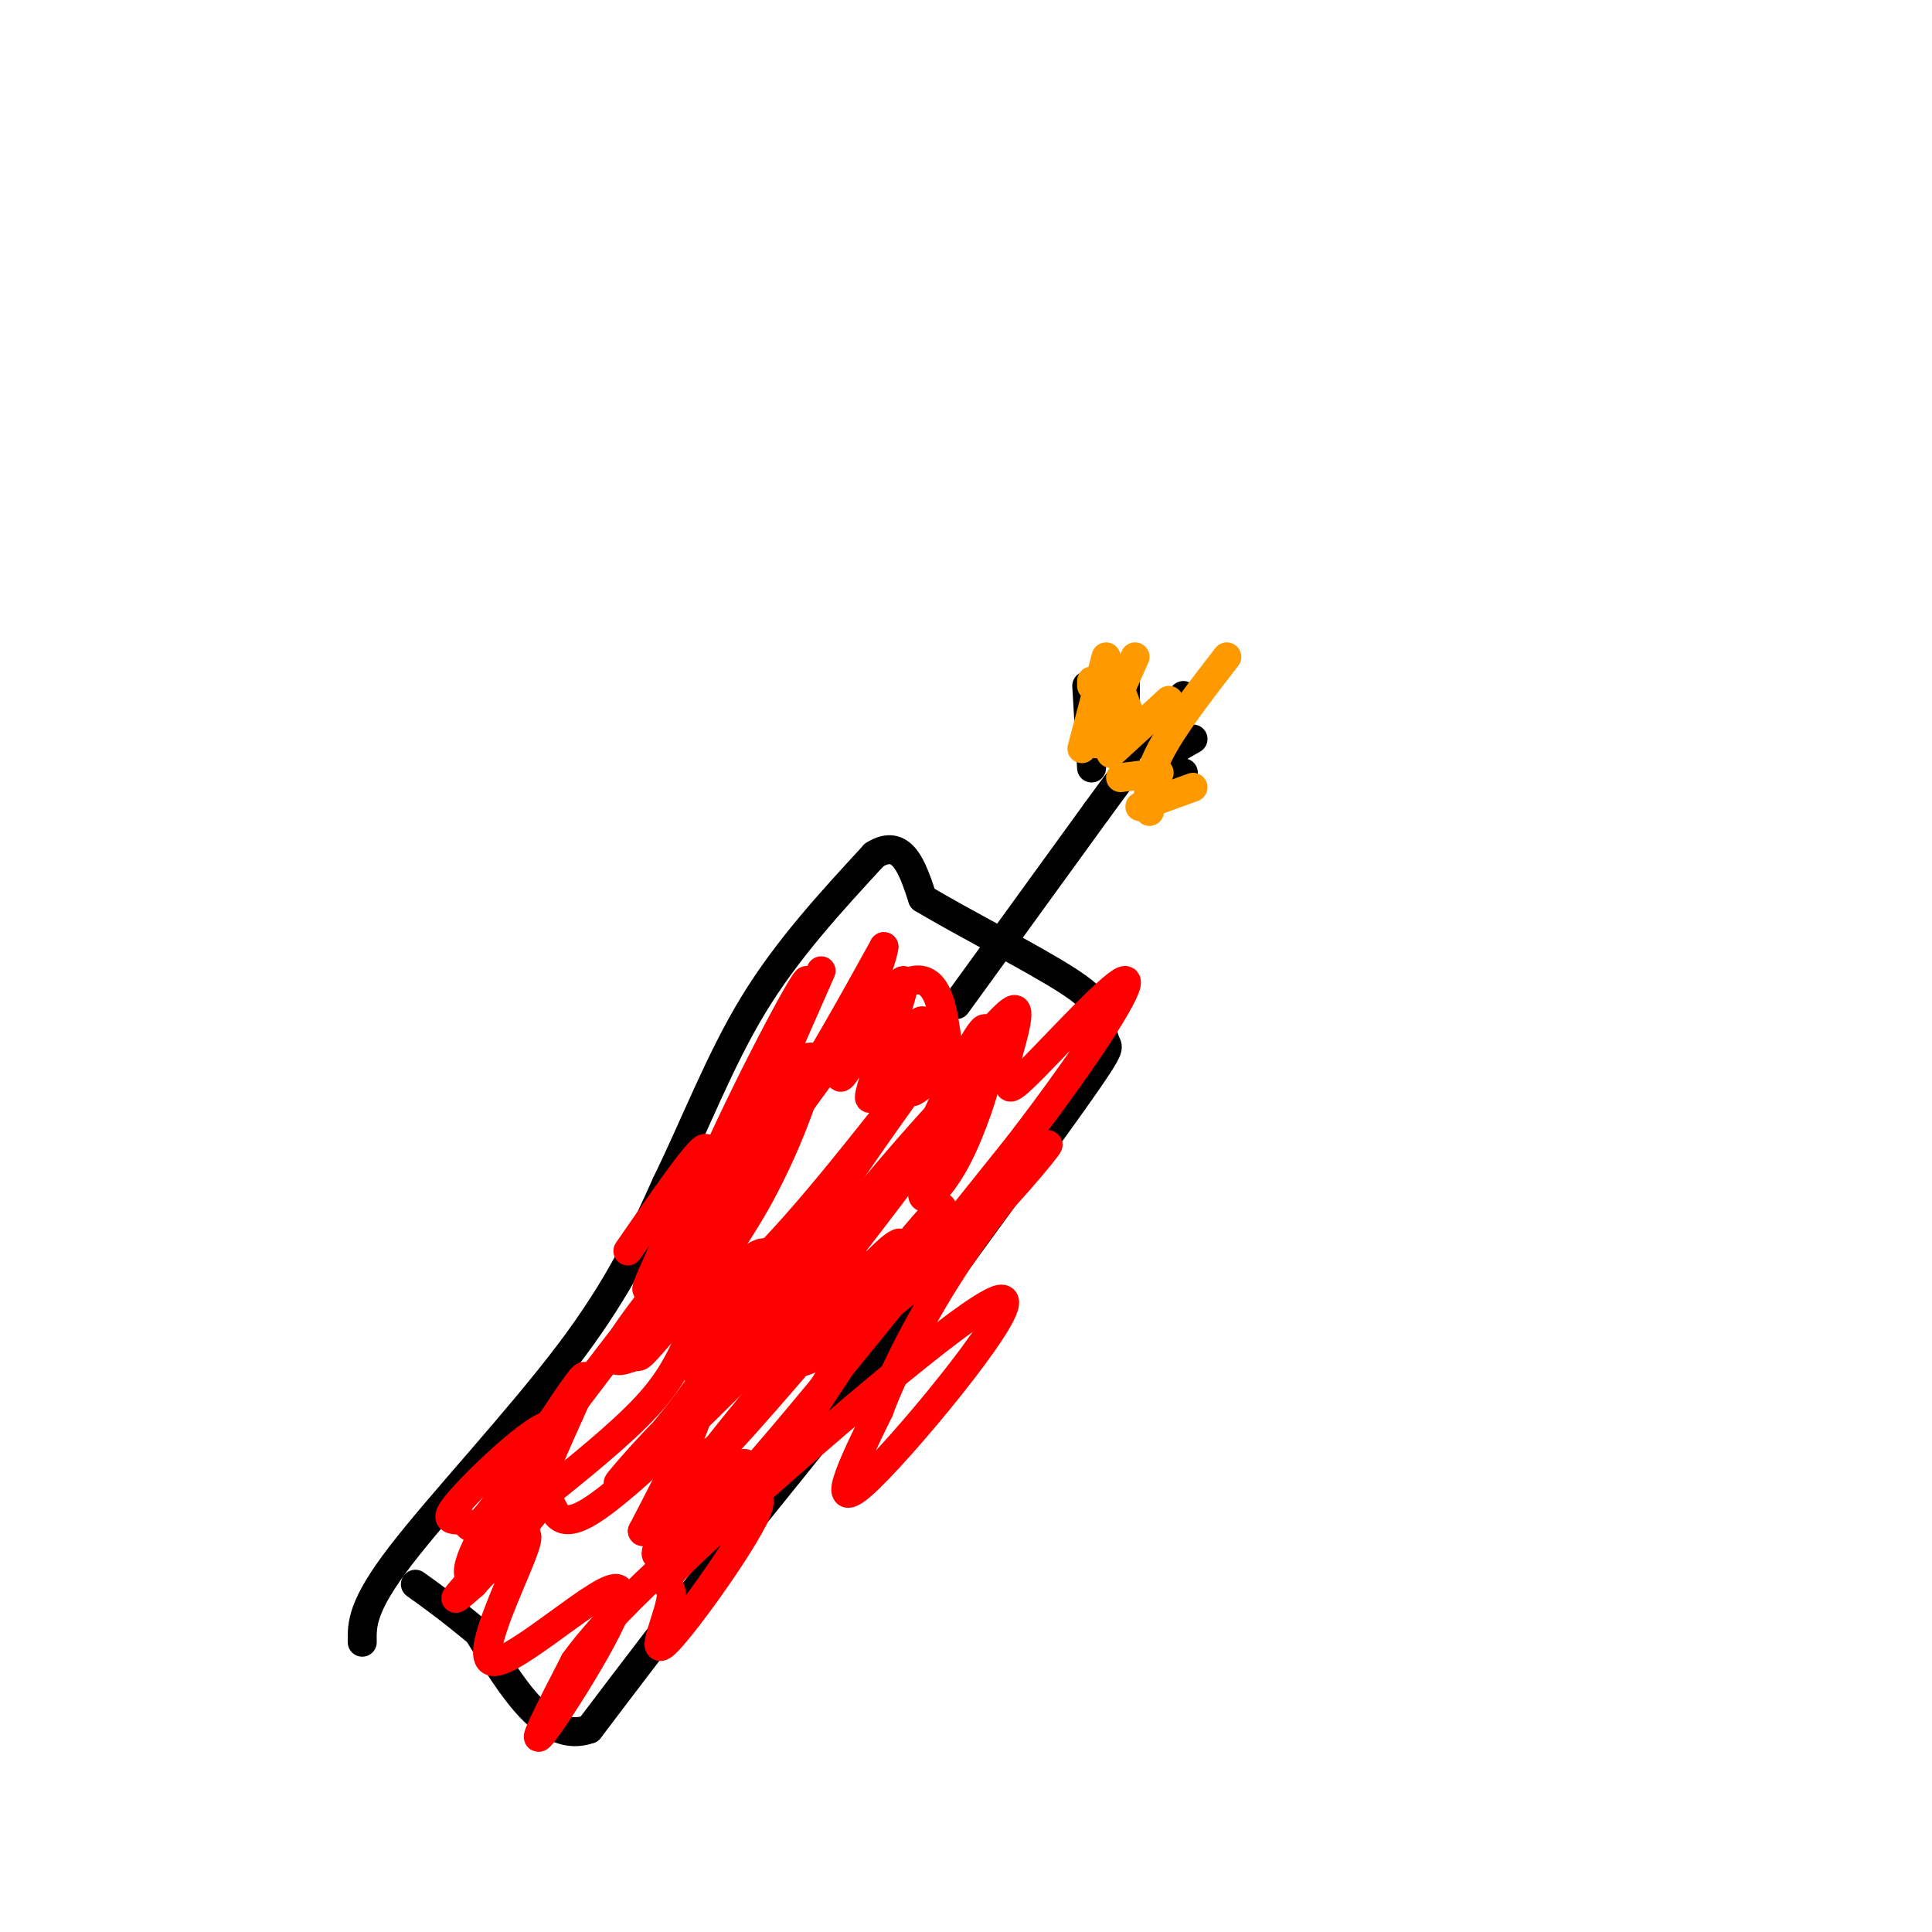 <svg viewBox='0 0 400 400' version='1.1' xmlns='http://www.w3.org/2000/svg' xmlns:xlink='http://www.w3.org/1999/xlink'><g fill='none' stroke='rgb(0,0,0)' stroke-width='6' stroke-linecap='round' stroke-linejoin='round'><path d='M75,340c-0.067,-3.711 -0.133,-7.422 8,-18c8.133,-10.578 24.467,-28.022 35,-42c10.533,-13.978 15.267,-24.489 20,-35'/><path d='M138,245c6.000,-12.289 11.000,-25.511 18,-37c7.000,-11.489 16.000,-21.244 25,-31'/><path d='M181,177c5.833,-3.667 7.917,2.667 10,9'/><path d='M191,186c7.956,4.822 22.844,12.378 30,17c7.156,4.622 6.578,6.311 6,8'/><path d='M227,211c1.310,2.321 1.583,4.125 2,5c0.417,0.875 0.976,0.821 -4,8c-4.976,7.179 -15.488,21.589 -26,36'/><path d='M199,260c-12.167,15.833 -29.583,37.417 -47,59'/><path d='M152,319c-12.833,16.333 -21.417,27.667 -30,39'/><path d='M122,358c-8.833,3.167 -15.917,-8.417 -23,-20'/><path d='M99,338c-6.000,-5.000 -9.500,-7.500 -13,-10'/><path d='M198,208c0.000,0.000 29.000,-40.000 29,-40'/><path d='M227,168c5.833,-8.000 5.917,-8.000 6,-8'/><path d='M233,160c0.000,0.000 0.000,-20.000 0,-20'/><path d='M232,157c0.000,0.000 13.000,-13.000 13,-13'/><path d='M240,157c0.000,0.000 7.000,-4.000 7,-4'/><path d='M239,162c0.000,0.000 6.000,-2.000 6,-2'/><path d='M226,159c0.000,0.000 -1.000,-17.000 -1,-17'/></g>
<g fill='none' stroke='rgb(255,0,0)' stroke-width='6' stroke-linecap='round' stroke-linejoin='round'><path d='M130,259c8.756,-12.667 17.511,-25.333 16,-20c-1.511,5.333 -13.289,28.667 -12,28c1.289,-0.667 15.644,-25.333 30,-50'/><path d='M170,201c0.000,0.000 -11.000,25.000 -11,25'/><path d='M155,240c6.126,-11.305 12.253,-22.609 13,-21c0.747,1.609 -3.885,16.133 -11,29c-7.115,12.867 -16.712,24.077 -21,29c-4.288,4.923 -3.267,3.559 -5,4c-1.733,0.441 -6.221,2.687 -2,-4c4.221,-6.687 17.152,-22.308 21,-24c3.848,-1.692 -1.387,10.544 -5,19c-3.613,8.456 -5.604,13.130 -11,19c-5.396,5.870 -14.198,12.935 -23,20'/><path d='M111,311c-0.287,-4.313 10.495,-25.096 10,-26c-0.495,-0.904 -12.266,18.072 -18,26c-5.734,7.928 -5.432,4.807 -7,4c-1.568,-0.807 -5.006,0.698 -1,-4c4.006,-4.698 15.455,-15.599 19,-16c3.545,-0.401 -0.815,9.700 -6,18c-5.185,8.300 -11.196,14.800 -13,17c-1.804,2.200 0.598,0.100 3,-2'/><path d='M98,328c3.872,-4.244 12.051,-13.856 11,-9c-1.051,4.856 -11.333,24.178 -7,25c4.333,0.822 23.282,-16.856 26,-15c2.718,1.856 -10.795,23.244 -15,29c-4.205,5.756 0.897,-4.122 6,-14'/><path d='M119,344c4.331,-6.041 12.158,-14.145 21,-22c8.842,-7.855 18.698,-15.463 17,-10c-1.698,5.463 -14.952,23.995 -19,28c-4.048,4.005 1.109,-6.518 1,-10c-0.109,-3.482 -5.483,0.077 10,-14c15.483,-14.077 51.822,-45.790 58,-47c6.178,-1.210 -17.806,28.083 -27,37c-9.194,8.917 -3.597,-2.541 2,-14'/><path d='M182,292c2.855,-7.749 8.993,-20.121 17,-32c8.007,-11.879 17.885,-23.263 18,-23c0.115,0.263 -9.532,12.175 -21,23c-11.468,10.825 -24.756,20.562 -30,22c-5.244,1.438 -2.444,-5.424 -2,-9c0.444,-3.576 -1.469,-3.866 8,-16c9.469,-12.134 30.318,-36.113 27,-30c-3.318,6.113 -30.805,42.318 -40,52c-9.195,9.682 -0.097,-7.159 9,-24'/><path d='M168,255c8.817,-14.281 26.360,-37.983 27,-39c0.640,-1.017 -15.623,20.650 -28,35c-12.377,14.350 -20.866,21.384 -25,21c-4.134,-0.384 -3.912,-8.186 3,-25c6.912,-16.814 20.512,-42.641 22,-44c1.488,-1.359 -9.138,21.749 -12,31c-2.862,9.251 2.039,4.643 8,-4c5.961,-8.643 12.980,-21.322 20,-34'/><path d='M183,196c0.109,2.535 -9.617,25.873 -9,27c0.617,1.127 11.578,-19.956 13,-20c1.422,-0.044 -6.694,20.950 -7,24c-0.306,3.050 7.198,-11.843 10,-15c2.802,-3.157 0.901,5.421 -1,14'/><path d='M189,226c2.607,-0.846 9.624,-9.962 10,-8c0.376,1.962 -5.889,15.000 -5,13c0.889,-2.000 8.932,-19.038 10,-18c1.068,1.038 -4.838,20.154 -6,25c-1.162,4.846 2.419,-4.577 6,-14'/><path d='M204,224c0.090,0.790 -2.685,9.767 -6,16c-3.315,6.233 -7.168,9.724 -7,7c0.168,-2.724 4.359,-11.663 0,-8c-4.359,3.663 -17.267,19.926 -26,28c-8.733,8.074 -13.289,7.958 -15,6c-1.711,-1.958 -0.576,-5.758 2,-9c2.576,-3.242 6.593,-5.926 7,-4c0.407,1.926 -2.797,8.463 -6,15'/><path d='M153,275c-2.775,4.954 -6.713,9.840 -8,10c-1.287,0.160 0.077,-4.404 1,-7c0.923,-2.596 1.405,-3.223 2,-2c0.595,1.223 1.304,4.297 -4,12c-5.304,7.703 -16.620,20.035 -16,19c0.620,-1.035 13.177,-15.439 16,-16c2.823,-0.561 -4.089,12.719 -11,26'/><path d='M133,317c0.382,1.423 6.837,-8.020 11,-13c4.163,-4.980 6.033,-5.497 3,-1c-3.033,4.497 -10.967,14.010 -9,13c1.967,-1.010 13.837,-12.541 16,-13c2.163,-0.459 -5.382,10.155 -10,15c-4.618,4.845 -6.309,3.923 -8,3'/><path d='M136,321c-0.844,1.533 1.044,3.867 14,-10c12.956,-13.867 36.978,-43.933 61,-74'/><path d='M211,237c15.494,-20.182 23.730,-33.636 22,-34c-1.730,-0.364 -13.427,12.364 -19,18c-5.573,5.636 -5.021,4.182 -5,3c0.021,-1.182 -0.490,-2.091 -1,-3'/><path d='M208,221c0.922,-3.905 3.728,-12.168 2,-12c-1.728,0.168 -7.989,8.767 -11,10c-3.011,1.233 -2.772,-4.899 -4,-10c-1.228,-5.101 -3.922,-9.172 -11,-3c-7.078,6.172 -18.539,22.586 -30,39'/><path d='M154,245c-15.591,19.862 -39.567,50.018 -50,66c-10.433,15.982 -7.322,17.789 -3,14c4.322,-3.789 9.856,-13.174 12,-14c2.144,-0.826 0.898,6.907 9,2c8.102,-4.907 25.551,-22.453 43,-40'/><path d='M165,273c9.351,-8.707 11.230,-10.474 13,-11c1.770,-0.526 3.433,0.188 -6,12c-9.433,11.812 -29.961,34.723 -26,29c3.961,-5.723 32.412,-40.080 39,-45c6.588,-4.920 -8.688,19.599 -15,30c-6.312,10.401 -3.661,6.686 2,-2c5.661,-8.686 14.330,-22.343 23,-36'/><path d='M195,250c-0.200,-1.111 -12.200,14.111 -17,19c-4.800,4.889 -2.400,-0.556 0,-6'/></g>
<g fill='none' stroke='rgb(255,153,0)' stroke-width='6' stroke-linecap='round' stroke-linejoin='round'><path d='M224,155c0.000,0.000 5.000,-19.000 5,-19'/><path d='M227,154c0.000,0.000 8.000,-18.000 8,-18'/><path d='M230,156c0.000,0.000 12.000,-11.000 12,-11'/><path d='M232,161c0.000,0.000 8.000,-1.000 8,-1'/><path d='M236,167c0.000,0.000 11.000,-4.000 11,-4'/><path d='M238,168c-0.333,-3.333 -0.667,-6.667 2,-12c2.667,-5.333 8.333,-12.667 14,-20'/><path d='M235,151c0.000,0.000 -4.000,-11.000 -4,-11'/><path d='M226,142c0.000,0.000 0.000,-1.000 0,-1'/></g>
</svg>